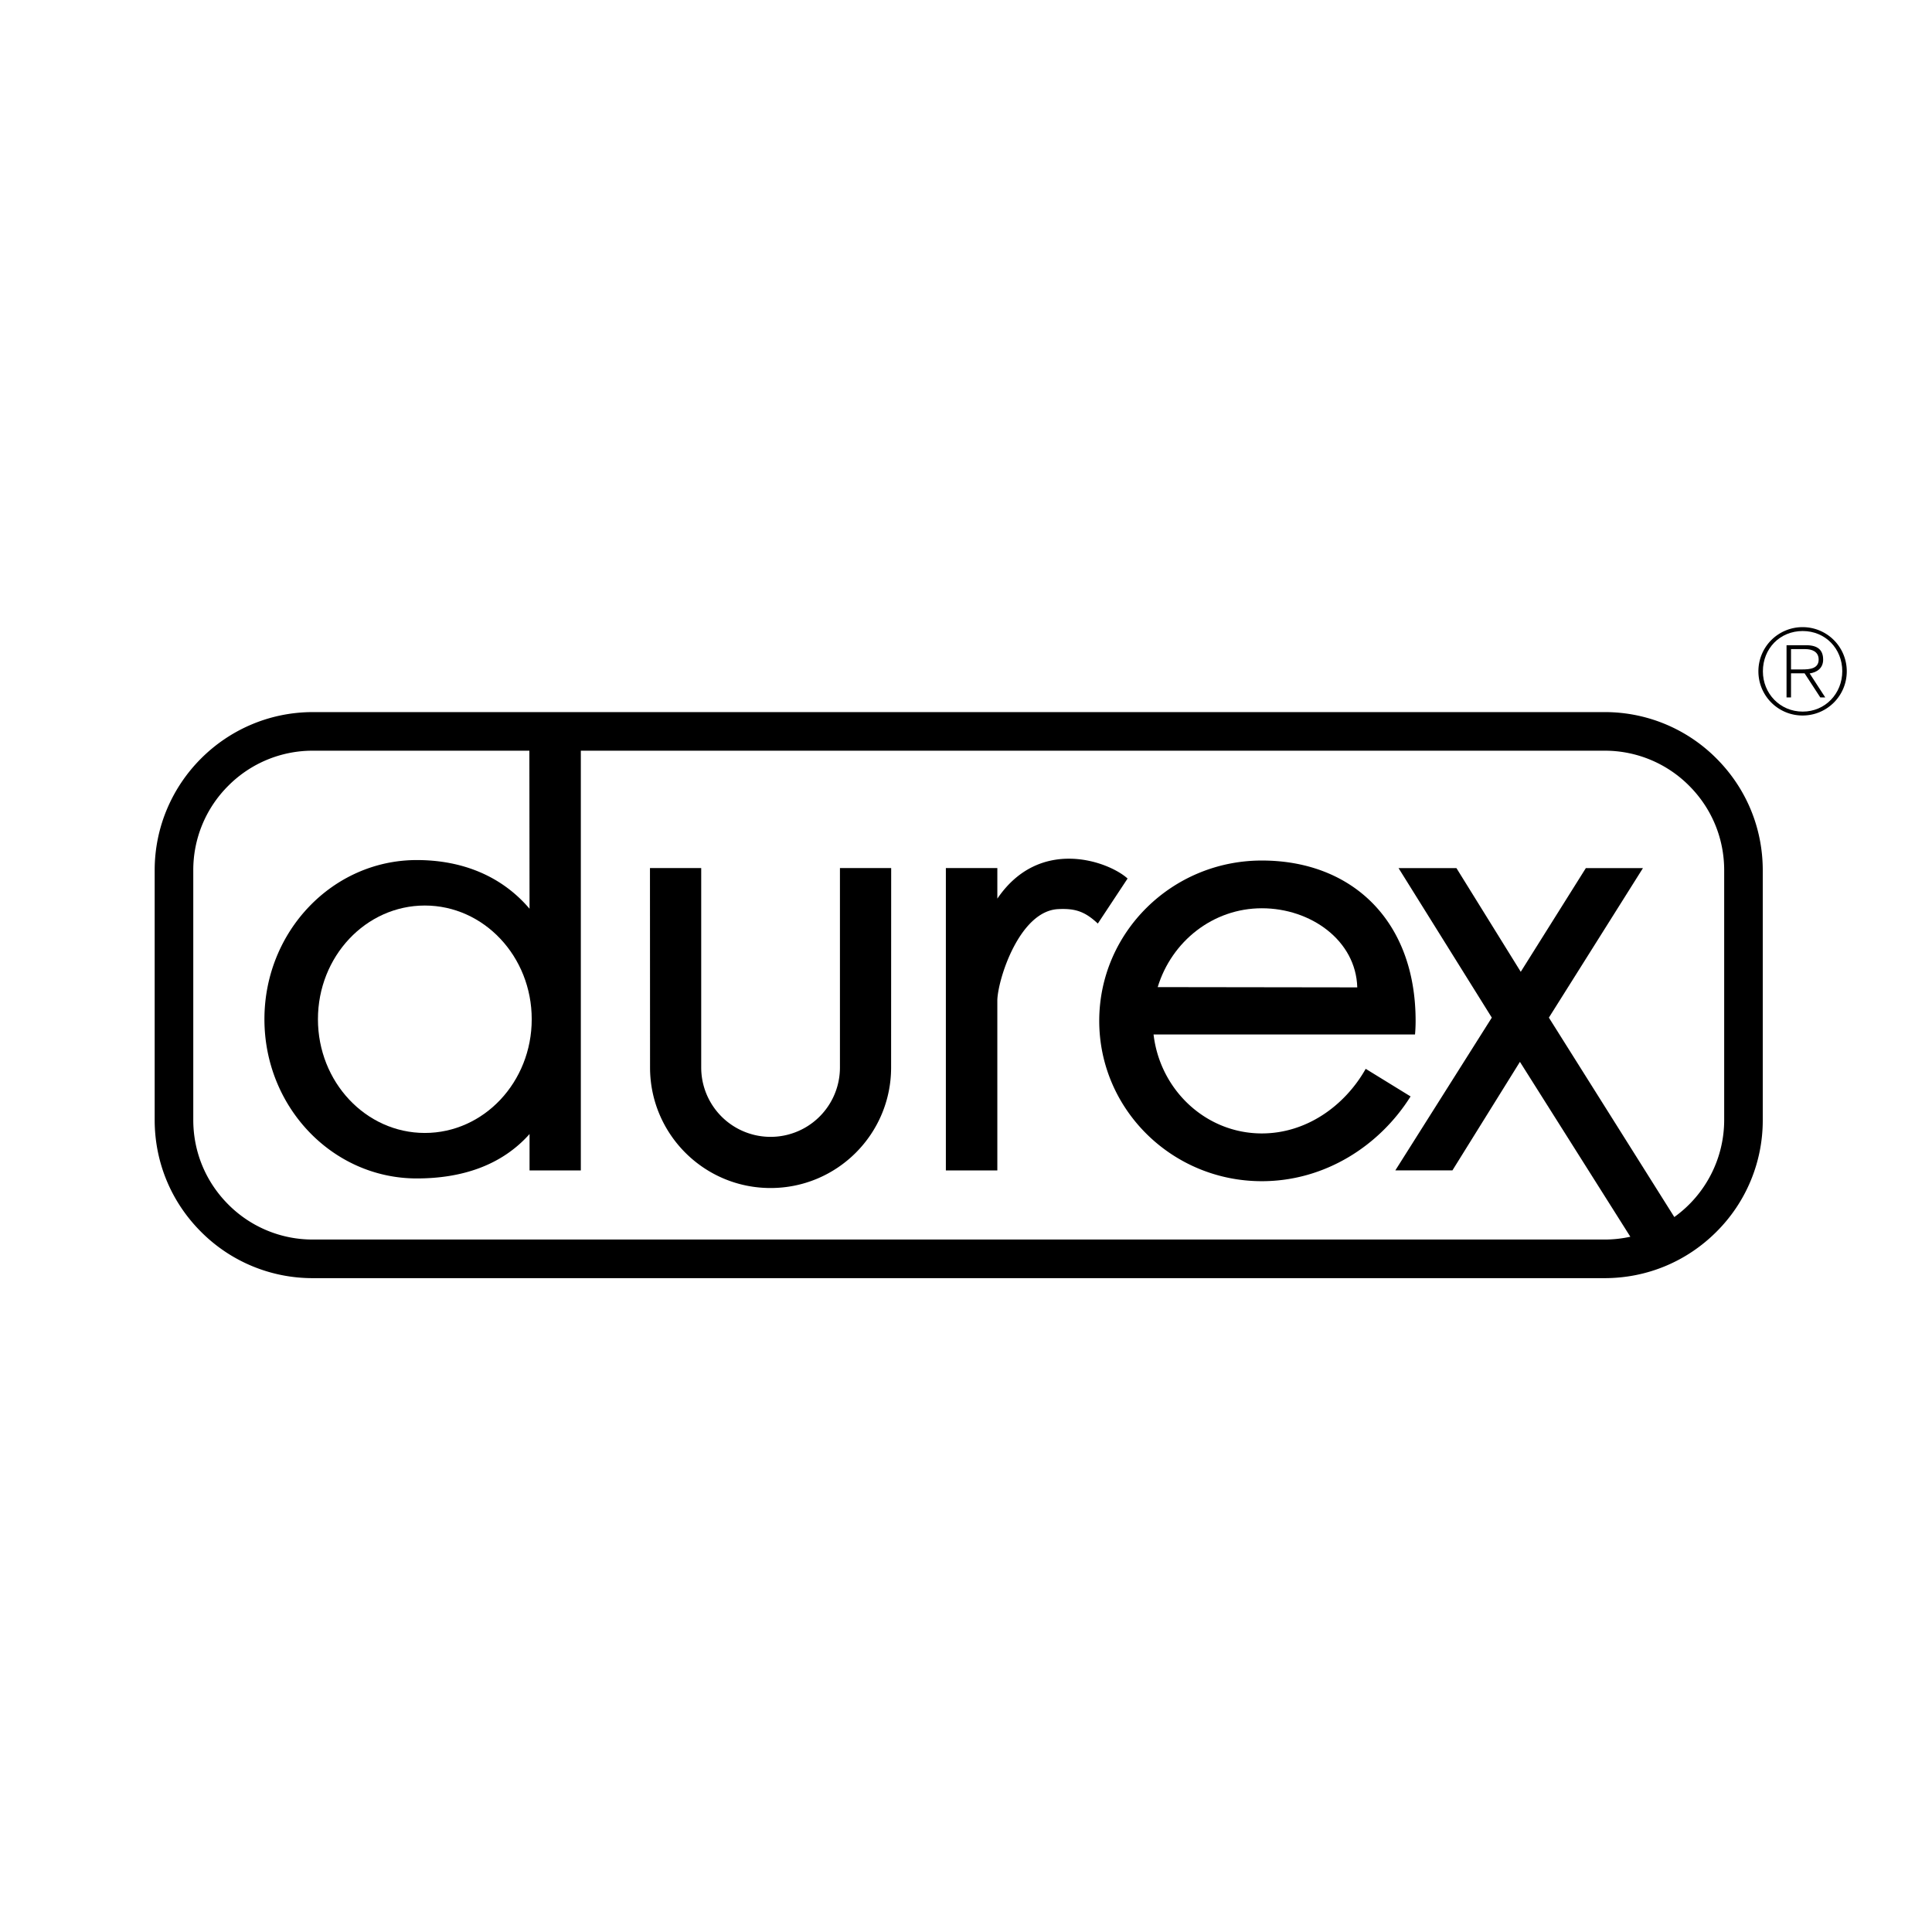 <svg xmlns="http://www.w3.org/2000/svg" width="2500" height="2500" viewBox="0 0 192.756 192.756"><g fill-rule="evenodd" clip-rule="evenodd"><path fill="#fff" d="M0 0h192.756v192.756H0V0z"/><path d="M179.844 62.57a4.402 4.402 0 0 0-4.408 4.408c0 2.439 1.969 4.408 4.408 4.408s4.408-1.969 4.408-4.408a4.402 4.402 0 0 0-4.408-4.408z"/><path d="M179.855 70.997c-2.252 0-3.971-1.792-3.971-4.019 0-2.275 1.697-4.02 3.971-4.02 2.264 0 3.949 1.756 3.949 4.008.001 2.227-1.697 4.031-3.949 4.031z" fill="#fff"/><path d="M181.895 65.811c0-.943-.518-1.438-1.697-1.438h-1.955v5.21h.447v-2.404h1.355l1.566 2.404h.496l-1.557-2.393c.743-.118 1.345-.53 1.345-1.379z"/><path d="M179.797 66.79h-1.107v-2.027h1.438c.625 0 1.32.235 1.32 1.037-.001.907-.862.99-1.651.99z" fill="#fff"/><path d="M160.086 127.521c4.215 0 8.18-1.643 11.162-4.625a15.676 15.676 0 0 0 4.623-11.162V86.833c0-4.216-1.641-8.181-4.623-11.163a15.688 15.688 0 0 0-11.162-4.624H31.219c-8.705 0-15.787 7.082-15.787 15.787v24.901c0 4.217 1.642 8.182 4.624 11.162a15.682 15.682 0 0 0 11.163 4.625h128.867z"/><path d="M167.047 121.424a11.921 11.921 0 0 0 4.975-9.689V86.833c0-3.188-1.242-6.185-3.496-8.439a11.855 11.855 0 0 0-8.439-3.497H57.949v41.875h-5.116v-3.629c-2.819 3.166-6.812 4.43-11.249 4.43-8.396 0-15.202-7.109-15.202-15.883 0-8.771 6.806-15.882 15.202-15.882 4.522 0 8.463 1.582 11.248 4.856l-.017-15.767H31.219a11.856 11.856 0 0 0-8.44 3.497 11.857 11.857 0 0 0-3.496 8.439v24.901c0 3.188 1.242 6.186 3.496 8.439a11.853 11.853 0 0 0 8.44 3.496h128.867c.883 0 1.744-.096 2.574-.279l-11.016-17.449-6.736 10.83h-5.697l9.627-15.242-9.305-14.92h5.775l6.418 10.348 6.496-10.348h5.697l-9.387 14.92 12.515 19.895z" fill="#fff"/><path d="M42.386 113.035c5.889 0 10.664-5.08 10.664-11.346 0-6.265-4.775-11.344-10.664-11.344-5.89 0-10.665 5.079-10.665 11.344.001 6.266 4.776 11.346 10.665 11.346z" fill="#fff"/><path d="M88.906 106.504c0 6.641-5.384 12.025-12.026 12.025-6.641 0-12.025-5.385-12.025-12.025l-.008-19.895h5.113v19.895a6.92 6.92 0 0 0 13.841 0V86.609h5.112l-.007 19.895zM94.369 86.609v30.163h5.135V99.766c.078-2.166 2.244-8.905 6.096-9.065 1.684-.08 2.646.24 3.93 1.443l2.969-4.492c-1.844-1.685-8.744-4.252-12.994 2.005v-3.049h-5.136v.001zM141.236 101.852c0-10.028-6.383-15.997-15.342-15.997s-16.223 7.162-16.223 15.997c0 8.834 7.264 15.996 16.223 15.996 6.293 0 11.748-3.533 14.84-8.457l-4.477-2.754c-2.092 3.697-5.916 6.445-10.363 6.445-5.566 0-10.15-4.311-10.803-9.871h26.086c.04-.449.059-.902.059-1.359z"/><path d="M115.504 98.484c1.387-4.558 5.514-7.866 10.391-7.866 4.887 0 9.387 3.21 9.52 7.893l-19.911-.027z" fill="#fff"/></g></svg>